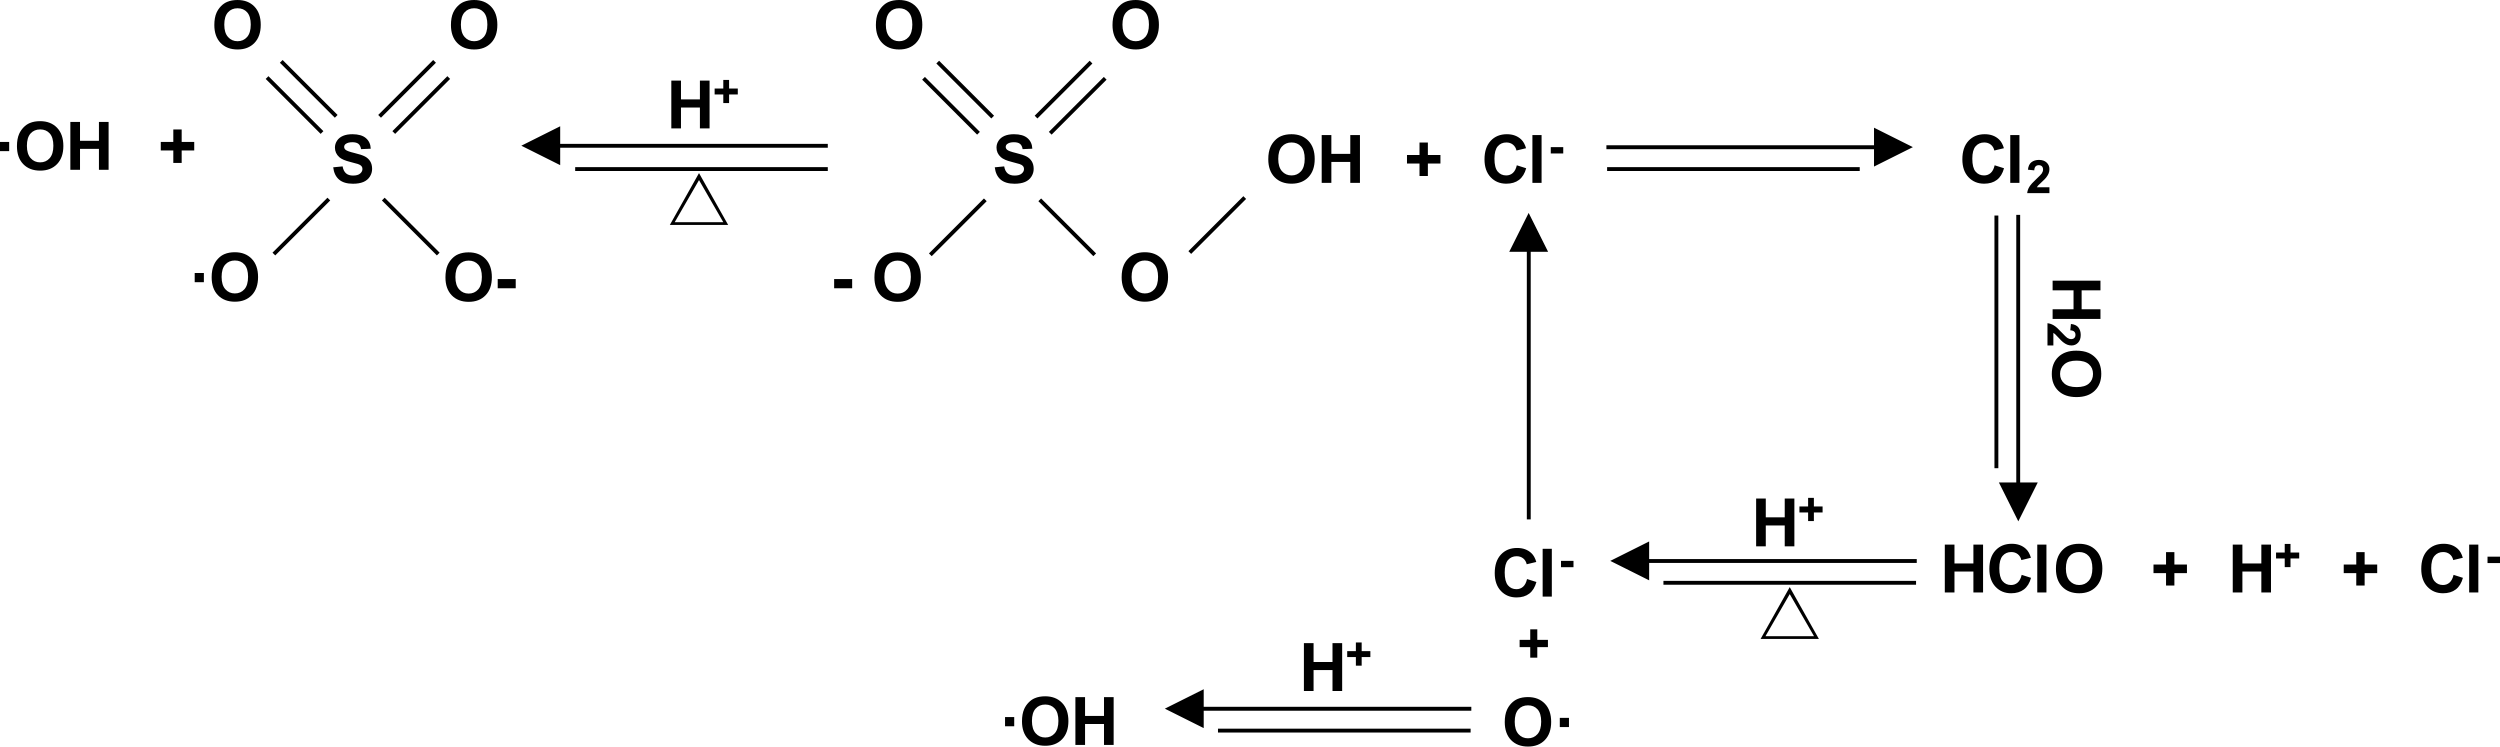 <svg width="1671" height="499" xmlns="http://www.w3.org/2000/svg" xmlns:xlink="http://www.w3.org/1999/xlink" overflow="hidden"><defs><clipPath id="clip0"><rect x="1192" y="926" width="1671" height="499"/></clipPath></defs><g clip-path="url(#clip0)" transform="translate(-1192 -926)"><path d="M2006.1 1413.02 2174.96 1413.02 2174.96 1415.62 2006.1 1415.62ZM2234.57 1405.82 2240.7 1405.82 2240.7 1411.95 2234.57 1411.95ZM1863.77 1405.3 1869.9 1405.3 1869.9 1411.43 1863.77 1411.43ZM2213.32 1397.45C2210.65 1397.45 2208.51 1398.36 2206.88 1400.18 2205.25 1402.01 2204.44 1404.76 2204.44 1408.44 2204.44 1412.06 2205.27 1414.81 2206.95 1416.68 2208.62 1418.55 2210.74 1419.48 2213.32 1419.48 2215.89 1419.48 2218 1418.55 2219.65 1416.7 2221.3 1414.84 2222.13 1412.06 2222.13 1408.35 2222.13 1404.69 2221.33 1401.96 2219.72 1400.15 2218.11 1398.35 2215.98 1397.45 2213.32 1397.45ZM1890.63 1396.92C1887.97 1396.92 1885.82 1397.83 1884.2 1399.66 1882.57 1401.48 1881.75 1404.24 1881.75 1407.92 1881.75 1411.54 1882.59 1414.28 1884.26 1416.15 1885.93 1418.02 1888.06 1418.95 1890.63 1418.95 1893.21 1418.95 1895.32 1418.03 1896.97 1416.17 1898.62 1414.32 1899.44 1411.54 1899.44 1407.83 1899.44 1404.16 1898.64 1401.43 1897.03 1399.63 1895.43 1397.82 1893.29 1396.92 1890.63 1396.92ZM1910.8 1391.95 1917.25 1391.95 1917.25 1404.53 1929.91 1404.53 1929.91 1391.95 1936.36 1391.95 1936.36 1423.93 1929.91 1423.93 1929.91 1409.94 1917.25 1409.94 1917.25 1423.93 1910.8 1423.93ZM2213.25 1391.93C2217.96 1391.93 2221.73 1393.39 2224.56 1396.31 2227.39 1399.24 2228.8 1403.3 2228.8 1408.51 2228.8 1413.67 2227.4 1417.71 2224.59 1420.63 2221.79 1423.54 2218.03 1425 2213.34 1425 2208.58 1425 2204.8 1423.55 2201.99 1420.65 2199.19 1417.75 2197.78 1413.75 2197.78 1408.66 2197.78 1405.4 2198.27 1402.67 2199.25 1400.46 2199.97 1398.83 2200.96 1397.37 2202.22 1396.07 2203.48 1394.78 2204.86 1393.82 2206.36 1393.19 2208.35 1392.35 2210.65 1391.93 2213.25 1391.93ZM1890.57 1391.4C1895.28 1391.4 1899.05 1392.86 1901.88 1395.79 1904.71 1398.71 1906.12 1402.77 1906.12 1407.98 1906.12 1413.14 1904.72 1417.18 1901.91 1420.1 1899.1 1423.02 1895.35 1424.47 1890.65 1424.47 1885.9 1424.47 1882.12 1423.02 1879.31 1420.12 1876.5 1417.22 1875.1 1413.22 1875.1 1408.13 1875.1 1404.88 1875.59 1402.14 1876.56 1399.93 1877.29 1398.3 1878.28 1396.84 1879.54 1395.55 1880.8 1394.25 1882.17 1393.29 1883.67 1392.67 1885.66 1391.82 1887.96 1391.4 1890.57 1391.4ZM1996.56 1386.68 1996.56 1398.44 2175.43 1398.44 2175.43 1401.04 1996.56 1401.04 1996.56 1412.66 1970.58 1399.67ZM2063.53 1355.88 2069.99 1355.88 2069.99 1368.46 2082.64 1368.46 2082.64 1355.88 2089.1 1355.88 2089.1 1387.86 2082.64 1387.86 2082.64 1373.87 2069.99 1373.87 2069.99 1387.86 2063.53 1387.86ZM2098.27 1355.44 2102.14 1355.44 2102.14 1361.2 2107.95 1361.2 2107.95 1365.17 2102.14 1365.17 2102.14 1370.92 2098.27 1370.92 2098.27 1365.17 2092.47 1365.17 2092.47 1361.2 2098.27 1361.2ZM2214.81 1346.65 2219.53 1346.65 2219.53 1353.68 2226.64 1353.68 2226.64 1358.54 2219.53 1358.54 2219.53 1365.57 2214.81 1365.57 2214.81 1358.54 2207.72 1358.54 2207.72 1353.68 2214.81 1353.68ZM2388.26 1323.1 2372.03 1351.25 2404.5 1351.25ZM2388.26 1318.42 2407.75 1353.06 2368.78 1353.06ZM2303.84 1314.25 2472.69 1314.25 2472.69 1316.85 2303.84 1316.85ZM2235.38 1300.89 2243.72 1300.89 2243.72 1305.13 2235.38 1305.13ZM2854.66 1298.09 2863 1298.09 2863 1302.34 2854.66 1302.34ZM2766.93 1295.03 2772.52 1295.03 2772.52 1303.34 2780.92 1303.34 2780.92 1309.08 2772.52 1309.08 2772.52 1317.39 2766.93 1317.39 2766.93 1309.08 2758.55 1309.08 2758.55 1303.34 2766.93 1303.34ZM2639.78 1295.03 2645.36 1295.03 2645.36 1303.34 2653.76 1303.34 2653.76 1309.08 2645.36 1309.08 2645.36 1317.39 2639.78 1317.39 2639.78 1309.08 2631.4 1309.08 2631.4 1303.34 2639.78 1303.34ZM2581.72 1294.98C2579.06 1294.98 2576.92 1295.9 2575.29 1297.72 2573.66 1299.55 2572.84 1302.3 2572.84 1305.98 2572.84 1309.6 2573.68 1312.34 2575.35 1314.21 2577.02 1316.08 2579.15 1317.02 2581.72 1317.02 2584.3 1317.02 2586.41 1316.09 2588.06 1314.24 2589.71 1312.38 2590.54 1309.6 2590.54 1305.89 2590.54 1302.23 2589.73 1299.49 2588.12 1297.69 2586.52 1295.88 2584.38 1294.98 2581.72 1294.98ZM2223.11 1292.81 2229.24 1292.81 2229.24 1324.79 2223.11 1324.79ZM2206.05 1292.26C2209.96 1292.26 2213.14 1293.42 2215.58 1295.73 2217.04 1297.1 2218.13 1299.06 2218.85 1301.62L2212.46 1303.15C2212.08 1301.49 2211.3 1300.18 2210.1 1299.22 2208.9 1298.26 2207.44 1297.78 2205.72 1297.78 2203.35 1297.78 2201.43 1298.63 2199.95 1300.33 2198.48 1302.03 2197.74 1304.79 2197.74 1308.6 2197.74 1312.64 2198.47 1315.52 2199.92 1317.24 2201.37 1318.96 2203.26 1319.81 2205.59 1319.81 2207.31 1319.81 2208.78 1319.27 2210.02 1318.18 2211.26 1317.09 2212.14 1315.37 2212.68 1313.03L2218.94 1315.01C2217.98 1318.5 2216.39 1321.1 2214.15 1322.79 2211.92 1324.49 2209.09 1325.33 2205.66 1325.33 2201.41 1325.33 2197.92 1323.88 2195.19 1320.98 2192.45 1318.08 2191.08 1314.11 2191.08 1309.08 2191.08 1303.76 2192.46 1299.62 2195.21 1296.68 2197.96 1293.73 2201.57 1292.26 2206.05 1292.26ZM2842.39 1290.01 2848.52 1290.01 2848.52 1321.99 2842.39 1321.99ZM2684.37 1290.01 2690.82 1290.01 2690.82 1302.6 2703.48 1302.6 2703.48 1290.01 2709.93 1290.01 2709.93 1321.99 2703.48 1321.99 2703.48 1308.01 2690.82 1308.01 2690.82 1321.99 2684.37 1321.99ZM2553.71 1290.01 2559.84 1290.01 2559.84 1321.99 2553.71 1321.99ZM2491.91 1290.01 2498.37 1290.01 2498.37 1302.6 2511.02 1302.6 2511.02 1290.01 2517.48 1290.01 2517.48 1321.99 2511.02 1321.99 2511.02 1308.01 2498.37 1308.01 2498.37 1321.99 2491.91 1321.99ZM2719.11 1289.58 2722.97 1289.58 2722.97 1295.33 2728.79 1295.33 2728.79 1299.3 2722.97 1299.3 2722.97 1305.06 2719.11 1305.06 2719.11 1299.3 2713.31 1299.3 2713.31 1295.33 2719.11 1295.33ZM2825.33 1289.46C2829.24 1289.46 2832.42 1290.62 2834.86 1292.93 2836.32 1294.3 2837.41 1296.26 2838.14 1298.82L2831.74 1300.35C2831.37 1298.69 2830.58 1297.38 2829.38 1296.42 2828.18 1295.46 2826.72 1294.98 2825 1294.98 2822.63 1294.98 2820.71 1295.83 2819.23 1297.54 2817.76 1299.24 2817.02 1301.99 2817.02 1305.8 2817.02 1309.85 2817.75 1312.73 2819.2 1314.44 2820.66 1316.16 2822.55 1317.02 2824.87 1317.02 2826.59 1317.02 2828.07 1316.47 2829.3 1315.38 2830.54 1314.29 2831.42 1312.57 2831.96 1310.23L2838.22 1312.22C2837.26 1315.71 2835.67 1318.3 2833.44 1319.99 2831.2 1321.69 2828.37 1322.54 2824.94 1322.54 2820.69 1322.54 2817.2 1321.09 2814.47 1318.18 2811.73 1315.28 2810.37 1311.32 2810.37 1306.28 2810.37 1300.96 2811.74 1296.83 2814.49 1293.88 2817.24 1290.94 2820.85 1289.46 2825.33 1289.46ZM2581.66 1289.46C2586.37 1289.46 2590.14 1290.93 2592.97 1293.85 2595.8 1296.77 2597.21 1300.84 2597.21 1306.04 2597.21 1311.21 2595.81 1315.25 2593 1318.16 2590.19 1321.08 2586.44 1322.54 2581.74 1322.54 2576.99 1322.54 2573.21 1321.09 2570.4 1318.18 2567.59 1315.28 2566.19 1311.29 2566.19 1306.2 2566.19 1302.94 2566.68 1300.2 2567.65 1297.99 2568.38 1296.36 2569.37 1294.9 2570.63 1293.61 2571.89 1292.31 2573.27 1291.35 2574.76 1290.73 2576.76 1289.89 2579.05 1289.46 2581.66 1289.46ZM2536.65 1289.46C2540.57 1289.46 2543.74 1290.62 2546.19 1292.93 2547.64 1294.3 2548.73 1296.26 2549.46 1298.82L2543.07 1300.35C2542.69 1298.69 2541.9 1297.38 2540.7 1296.42 2539.5 1295.46 2538.04 1294.98 2536.33 1294.98 2533.96 1294.98 2532.03 1295.83 2530.56 1297.54 2529.08 1299.24 2528.34 1301.99 2528.34 1305.8 2528.34 1309.85 2529.07 1312.73 2530.52 1314.44 2531.98 1316.16 2533.87 1317.02 2536.2 1317.02 2537.91 1317.02 2539.39 1316.47 2540.62 1315.38 2541.86 1314.29 2542.75 1312.57 2543.29 1310.23L2549.55 1312.22C2548.59 1315.71 2546.99 1318.3 2544.76 1319.99 2542.53 1321.69 2539.69 1322.54 2536.26 1322.54 2532.01 1322.54 2528.52 1321.09 2525.79 1318.18 2523.06 1315.28 2521.69 1311.32 2521.69 1306.28 2521.69 1300.96 2523.06 1296.83 2525.81 1293.88 2528.56 1290.94 2532.17 1289.46 2536.65 1289.46ZM2294.29 1287.91 2294.29 1299.67 2473.16 1299.67 2473.16 1302.26 2294.29 1302.26 2294.29 1313.89 2268.31 1300.9ZM2365.8 1259.21 2372.25 1259.21 2372.25 1271.8 2384.91 1271.8 2384.91 1259.21 2391.36 1259.21 2391.36 1291.19 2384.91 1291.19 2384.91 1277.21 2372.25 1277.21 2372.25 1291.19 2365.8 1291.19ZM2400.54 1258.78 2404.4 1258.78 2404.4 1264.53 2410.22 1264.53 2410.22 1268.51 2404.4 1268.51 2404.4 1274.26 2400.54 1274.26 2400.54 1268.51 2394.74 1268.51 2394.74 1264.53 2400.54 1264.53ZM2579.98 1167.05C2576.36 1167.05 2573.61 1167.88 2571.74 1169.56 2569.87 1171.23 2568.94 1173.35 2568.94 1175.93 2568.94 1178.5 2569.87 1180.61 2571.72 1182.26 2573.57 1183.91 2576.36 1184.74 2580.06 1184.74 2583.73 1184.74 2586.46 1183.94 2588.27 1182.33 2590.07 1180.72 2590.97 1178.59 2590.97 1175.93 2590.97 1173.26 2590.06 1171.12 2588.23 1169.49 2586.41 1167.86 2583.66 1167.05 2579.98 1167.05ZM2579.76 1160.39C2583.02 1160.39 2585.75 1160.88 2587.96 1161.85 2589.59 1162.58 2591.05 1163.57 2592.35 1164.83 2593.64 1166.09 2594.6 1167.47 2595.23 1168.97 2596.07 1170.96 2596.49 1173.26 2596.49 1175.86 2596.49 1180.57 2595.03 1184.34 2592.11 1187.17 2589.18 1190 2585.12 1191.41 2579.91 1191.41 2574.75 1191.41 2570.71 1190.01 2567.79 1187.2 2564.88 1184.4 2563.42 1180.65 2563.42 1175.95 2563.42 1171.19 2564.87 1167.41 2567.77 1164.6 2570.67 1161.8 2574.67 1160.39 2579.76 1160.39ZM2560.53 1142.04C2562.02 1142.2 2563.43 1142.68 2564.77 1143.49 2566.1 1144.29 2567.87 1145.88 2570.07 1148.26 2571.86 1150.17 2573.06 1151.35 2573.7 1151.78 2574.57 1152.36 2575.44 1152.66 2576.3 1152.66 2577.24 1152.66 2577.97 1152.4 2578.48 1151.89 2578.99 1151.38 2579.24 1150.68 2579.24 1149.79 2579.24 1148.9 2578.97 1148.2 2578.44 1147.67 2577.91 1147.15 2577.02 1146.85 2575.78 1146.77L2576.21 1142.54C2578.54 1142.79 2580.22 1143.58 2581.23 1144.91 2582.25 1146.24 2582.76 1147.9 2582.76 1149.89 2582.76 1152.08 2582.17 1153.79 2580.99 1155.04 2579.81 1156.29 2578.35 1156.91 2576.6 1156.91 2575.6 1156.91 2574.65 1156.74 2573.75 1156.38 2572.85 1156.02 2571.91 1155.45 2570.92 1154.68 2570.27 1154.17 2569.32 1153.24 2568.1 1151.9 2566.87 1150.56 2566.05 1149.71 2565.65 1149.36 2565.25 1149 2564.85 1148.71 2564.47 1148.49L2564.47 1156.91 2560.53 1156.91ZM2563.97 1113.61 2595.95 1113.61 2595.95 1120.07 2583.36 1120.07 2583.36 1132.72 2595.95 1132.72 2595.95 1139.18 2563.97 1139.18 2563.97 1132.72 2577.95 1132.72 2577.95 1120.07 2563.97 1120.07ZM1524.67 1112.54 1536.71 1112.54 1536.71 1118.67 1524.67 1118.67ZM1749.54 1112.54 1761.58 1112.54 1761.58 1118.67 1749.54 1118.67ZM1322.14 1108.48 1328.27 1108.48 1328.27 1114.62 1322.14 1114.62ZM1505.27 1100.19C1502.61 1100.19 1500.46 1101.11 1498.83 1102.93 1497.21 1104.76 1496.39 1107.51 1496.39 1111.19 1496.39 1114.81 1497.23 1117.56 1498.9 1119.42 1500.57 1121.29 1502.7 1122.23 1505.27 1122.23 1507.84 1122.23 1509.96 1121.3 1511.61 1119.45 1513.26 1117.59 1514.08 1114.81 1514.08 1111.1 1514.08 1107.44 1513.28 1104.7 1511.67 1102.9 1510.06 1101.1 1507.93 1100.19 1505.27 1100.19ZM1792 1100.19C1789.34 1100.19 1787.19 1101.11 1785.56 1102.93 1783.93 1104.76 1783.12 1107.51 1783.12 1111.19 1783.12 1114.81 1783.96 1117.55 1785.63 1119.42 1787.3 1121.29 1789.42 1122.23 1792 1122.23 1794.57 1122.23 1796.68 1121.3 1798.33 1119.45 1799.99 1117.59 1800.81 1114.81 1800.81 1111.1 1800.81 1107.44 1800.01 1104.7 1798.4 1102.9 1796.79 1101.09 1794.66 1100.19 1792 1100.19ZM1957.24 1100.11C1954.58 1100.11 1952.44 1101.02 1950.81 1102.85 1949.18 1104.67 1948.36 1107.42 1948.36 1111.1 1948.36 1114.72 1949.2 1117.47 1950.87 1119.34 1952.54 1121.21 1954.67 1122.14 1957.24 1122.14 1959.82 1122.14 1961.93 1121.21 1963.58 1119.36 1965.23 1117.51 1966.05 1114.72 1966.05 1111.02 1966.05 1107.35 1965.25 1104.62 1963.64 1102.81 1962.04 1101.01 1959.9 1100.11 1957.24 1100.11ZM1349 1100.11C1346.34 1100.11 1344.19 1101.02 1342.56 1102.85 1340.93 1104.67 1340.12 1107.42 1340.12 1111.1 1340.12 1114.72 1340.96 1117.47 1342.63 1119.34 1344.3 1121.21 1346.42 1122.14 1349 1122.14 1351.57 1122.14 1353.68 1121.21 1355.34 1119.36 1356.99 1117.51 1357.81 1114.72 1357.81 1111.02 1357.81 1107.35 1357.01 1104.62 1355.4 1102.81 1353.79 1101.01 1351.66 1100.11 1349 1100.11ZM1505.2 1094.67C1509.92 1094.67 1513.69 1096.14 1516.51 1099.06 1519.34 1101.98 1520.76 1106.05 1520.76 1111.25 1520.76 1116.42 1519.35 1120.46 1516.55 1123.37 1513.74 1126.29 1509.99 1127.75 1505.29 1127.75 1500.54 1127.75 1496.75 1126.3 1493.95 1123.39 1491.14 1120.49 1489.74 1116.5 1489.74 1111.41 1489.74 1108.15 1490.22 1105.41 1491.2 1103.2 1491.93 1101.58 1492.92 1100.11 1494.18 1098.82 1495.43 1097.52 1496.81 1096.56 1498.31 1095.94 1500.3 1095.1 1502.6 1094.67 1505.2 1094.67ZM1791.93 1094.67C1796.64 1094.67 1800.41 1096.14 1803.24 1099.06 1806.07 1101.98 1807.49 1106.05 1807.49 1111.25 1807.49 1116.42 1806.08 1120.46 1803.28 1123.37 1800.47 1126.29 1796.72 1127.75 1792.02 1127.75 1787.26 1127.75 1783.48 1126.3 1780.68 1123.39 1777.87 1120.49 1776.47 1116.5 1776.47 1111.41 1776.47 1108.15 1776.95 1105.41 1777.93 1103.2 1778.65 1101.57 1779.65 1100.11 1780.91 1098.82 1782.16 1097.52 1783.54 1096.56 1785.04 1095.94 1787.03 1095.1 1789.33 1094.67 1791.93 1094.67ZM1957.18 1094.59C1961.89 1094.59 1965.66 1096.05 1968.49 1098.97 1971.32 1101.9 1972.73 1105.96 1972.73 1111.17 1972.73 1116.33 1971.33 1120.37 1968.52 1123.29 1965.71 1126.2 1961.96 1127.66 1957.26 1127.66 1952.51 1127.66 1948.73 1126.21 1945.92 1123.31 1943.11 1120.41 1941.71 1116.41 1941.71 1111.32 1941.71 1108.06 1942.2 1105.33 1943.17 1103.12 1943.9 1101.49 1944.89 1100.03 1946.15 1098.73 1947.41 1097.44 1948.79 1096.48 1950.28 1095.85 1952.28 1095.01 1954.57 1094.59 1957.18 1094.59ZM1348.93 1094.59C1353.64 1094.59 1357.41 1096.05 1360.24 1098.97 1363.07 1101.9 1364.49 1105.96 1364.49 1111.17 1364.49 1116.33 1363.08 1120.37 1360.28 1123.29 1357.47 1126.2 1353.72 1127.66 1349.02 1127.66 1344.26 1127.66 1340.48 1126.21 1337.68 1123.31 1334.87 1120.41 1333.47 1116.41 1333.47 1111.32 1333.47 1108.06 1333.95 1105.33 1334.93 1103.12 1335.65 1101.49 1336.65 1100.03 1337.91 1098.73 1339.16 1097.44 1340.54 1096.48 1342.04 1095.85 1344.03 1095.01 1346.33 1094.59 1348.93 1094.59ZM2525.09 1070.08 2527.69 1070.08 2527.69 1238.95 2525.09 1238.95ZM2539.68 1069.61 2542.27 1069.61 2542.27 1248.49 2554.03 1248.49 2541.04 1274.47 2528.06 1248.49 2539.68 1248.49ZM2213.76 1068.32 2226.75 1094.3 2215.13 1094.3 2215.13 1273.18 2212.53 1273.18 2212.53 1094.3 2200.77 1094.3ZM1887.89 1058.65 1924.63 1095.39 1922.79 1097.22 1886.05 1060.48ZM1849.66 1058.65 1851.5 1060.48 1814.76 1097.22 1812.92 1095.39ZM1449.11 1058.15 1485.84 1094.89 1484.01 1096.72 1447.27 1059.99ZM1410.88 1058.15 1412.72 1059.98 1375.98 1096.72 1374.14 1094.89ZM2023.07 1057.13 2024.9 1058.97 1988.17 1095.71 1986.33 1093.87ZM1659.22 1046.37 1642.98 1074.51 1675.45 1074.51ZM1659.22 1041.69 1678.7 1076.33 1639.73 1076.33ZM2266.19 1037.69 2435.05 1037.69 2435.05 1040.29 2266.19 1040.29ZM1576.45 1037.69 1745.3 1037.69 1745.3 1040.29 1576.45 1040.29ZM2554.82 1032.88C2557.01 1032.88 2558.72 1033.47 2559.97 1034.65 2561.22 1035.82 2561.84 1037.29 2561.84 1039.04 2561.84 1040.04 2561.66 1040.99 2561.31 1041.89 2560.95 1042.79 2560.38 1043.73 2559.61 1044.72 2559.09 1045.38 2558.17 1046.32 2556.83 1047.54 2555.49 1048.77 2554.64 1049.59 2554.28 1049.99 2553.93 1050.39 2553.64 1050.79 2553.42 1051.17L2561.84 1051.17 2561.84 1055.11 2546.97 1055.11C2547.13 1053.62 2547.61 1052.21 2548.42 1050.88 2549.22 1049.54 2550.81 1047.77 2553.19 1045.57 2555.1 1043.78 2556.27 1042.58 2556.71 1041.94 2557.29 1041.07 2557.58 1040.2 2557.58 1039.34 2557.58 1038.4 2557.33 1037.67 2556.82 1037.16 2556.31 1036.65 2555.61 1036.4 2554.71 1036.4 2553.83 1036.4 2553.12 1036.67 2552.6 1037.2 2552.08 1037.73 2551.77 1038.62 2551.69 1039.86L2547.47 1039.43C2547.72 1037.1 2548.51 1035.42 2549.84 1034.41 2551.17 1033.39 2552.83 1032.88 2554.82 1032.88ZM2228.54 1024.34 2236.87 1024.34 2236.87 1028.59 2228.54 1028.59ZM2140.8 1021.27 2146.39 1021.27 2146.39 1029.59 2154.79 1029.59 2154.79 1035.32 2146.39 1035.32 2146.39 1043.63 2140.8 1043.63 2140.8 1035.32 2132.43 1035.32 2132.43 1029.59 2140.8 1029.59ZM2055.26 1021.23C2052.6 1021.23 2050.45 1022.14 2048.82 1023.97 2047.19 1025.79 2046.38 1028.55 2046.38 1032.23 2046.38 1035.85 2047.21 1038.59 2048.89 1040.46 2050.56 1042.33 2052.68 1043.26 2055.26 1043.26 2057.83 1043.26 2059.94 1042.34 2061.59 1040.48 2063.24 1038.63 2064.07 1035.85 2064.07 1032.14 2064.07 1028.47 2063.27 1025.74 2061.66 1023.94 2060.05 1022.13 2057.92 1021.23 2055.26 1021.23ZM1192 1020.87 1198.13 1020.87 1198.13 1027 1192 1027ZM2535.66 1016.26 2541.79 1016.26 2541.79 1048.24 2535.66 1048.24ZM2216.26 1016.26 2222.39 1016.26 2222.39 1048.24 2216.26 1048.24ZM2075.42 1016.26 2081.88 1016.26 2081.88 1028.84 2094.53 1028.84 2094.53 1016.26 2100.99 1016.26 2100.99 1048.24 2094.53 1048.24 2094.53 1034.25 2081.88 1034.25 2081.88 1048.24 2075.42 1048.24ZM2518.6 1015.71C2522.51 1015.71 2525.69 1016.87 2528.13 1019.18 2529.59 1020.55 2530.68 1022.51 2531.41 1025.07L2525.01 1026.6C2524.64 1024.94 2523.85 1023.63 2522.65 1022.67 2521.45 1021.71 2519.99 1021.23 2518.27 1021.23 2515.9 1021.23 2513.98 1022.08 2512.5 1023.78 2511.03 1025.48 2510.29 1028.24 2510.29 1032.05 2510.29 1036.09 2511.02 1038.97 2512.47 1040.69 2513.93 1042.41 2515.82 1043.26 2518.14 1043.26 2519.86 1043.26 2521.34 1042.72 2522.57 1041.63 2523.81 1040.54 2524.69 1038.82 2525.23 1036.48L2531.49 1038.46C2530.53 1041.95 2528.94 1044.55 2526.71 1046.24 2524.47 1047.94 2521.64 1048.78 2518.21 1048.78 2513.96 1048.78 2510.47 1047.33 2507.74 1044.43 2505 1041.53 2503.64 1037.56 2503.64 1032.53 2503.64 1027.21 2505.01 1023.07 2507.76 1020.13 2510.51 1017.18 2514.12 1015.71 2518.6 1015.71ZM2199.2 1015.71C2203.12 1015.71 2206.29 1016.87 2208.74 1019.18 2210.19 1020.55 2211.28 1022.51 2212.01 1025.07L2205.62 1026.6C2205.24 1024.94 2204.45 1023.63 2203.25 1022.67 2202.05 1021.71 2200.59 1021.23 2198.88 1021.23 2196.51 1021.23 2194.58 1022.08 2193.11 1023.78 2191.63 1025.48 2190.89 1028.24 2190.89 1032.05 2190.89 1036.09 2191.62 1038.97 2193.07 1040.69 2194.53 1042.41 2196.42 1043.26 2198.75 1043.26 2200.46 1043.26 2201.94 1042.72 2203.17 1041.63 2204.41 1040.54 2205.3 1038.82 2205.84 1036.48L2212.1 1038.46C2211.14 1041.95 2209.54 1044.55 2207.31 1046.24 2205.08 1047.94 2202.24 1048.78 2198.81 1048.78 2194.56 1048.78 2191.07 1047.33 2188.34 1044.43 2185.61 1041.53 2184.24 1037.56 2184.24 1032.53 2184.24 1027.21 2185.61 1023.07 2188.36 1020.13 2191.11 1017.18 2194.72 1015.71 2199.2 1015.71ZM2055.19 1015.71C2059.9 1015.71 2063.67 1017.17 2066.5 1020.1 2069.33 1023.02 2070.75 1027.08 2070.75 1032.29 2070.75 1037.45 2069.34 1041.49 2066.54 1044.41 2063.73 1047.33 2059.98 1048.78 2055.28 1048.78 2050.52 1048.78 2046.74 1047.33 2043.94 1044.43 2041.13 1041.53 2039.72 1037.53 2039.72 1032.44 2039.72 1029.19 2040.21 1026.45 2041.19 1024.24 2041.91 1022.61 2042.91 1021.15 2044.16 1019.86 2045.42 1018.56 2046.8 1017.6 2048.3 1016.98 2050.29 1016.13 2052.59 1015.71 2055.19 1015.71ZM1869.73 1015.71C1873.75 1015.71 1876.77 1016.59 1878.8 1018.35 1880.83 1020.11 1881.89 1022.46 1881.99 1025.4L1875.53 1025.68C1875.26 1024.04 1874.67 1022.86 1873.76 1022.14 1872.85 1021.42 1871.48 1021.06 1869.67 1021.06 1867.79 1021.06 1866.32 1021.44 1865.26 1022.21 1864.58 1022.71 1864.23 1023.37 1864.23 1024.2 1864.23 1024.95 1864.56 1025.6 1865.2 1026.14 1866.01 1026.82 1867.99 1027.53 1871.13 1028.28 1874.27 1029.02 1876.59 1029.79 1878.1 1030.58 1879.6 1031.37 1880.78 1032.45 1881.63 1033.83 1882.48 1035.2 1882.91 1036.9 1882.91 1038.92 1882.91 1040.76 1882.4 1042.47 1881.38 1044.07 1880.36 1045.67 1878.92 1046.86 1877.06 1047.64 1875.2 1048.42 1872.88 1048.81 1870.1 1048.81 1866.06 1048.81 1862.96 1047.87 1860.79 1046 1858.62 1044.13 1857.33 1041.41 1856.91 1037.83L1863.19 1037.22C1863.57 1039.33 1864.33 1040.88 1865.49 1041.87 1866.65 1042.86 1868.21 1043.35 1870.17 1043.35 1872.25 1043.35 1873.82 1042.91 1874.87 1042.03 1875.92 1041.15 1876.45 1040.12 1876.45 1038.94 1876.45 1038.19 1876.23 1037.54 1875.79 1037.01 1875.34 1036.48 1874.57 1036.02 1873.46 1035.63 1872.71 1035.37 1870.98 1034.9 1868.29 1034.23 1864.83 1033.37 1862.4 1032.32 1861.01 1031.07 1859.04 1029.31 1858.06 1027.16 1858.06 1024.63 1858.06 1023 1858.52 1021.48 1859.45 1020.06 1860.37 1018.64 1861.7 1017.57 1863.44 1016.82 1865.18 1016.08 1867.27 1015.71 1869.73 1015.71ZM1427.54 1015.71C1431.55 1015.71 1434.58 1016.59 1436.6 1018.35 1438.63 1020.11 1439.7 1022.46 1439.8 1025.4L1433.34 1025.68C1433.07 1024.04 1432.47 1022.86 1431.57 1022.14 1430.66 1021.42 1429.29 1021.06 1427.48 1021.06 1425.6 1021.06 1424.13 1021.44 1423.07 1022.21 1422.39 1022.71 1422.04 1023.37 1422.04 1024.2 1422.04 1024.95 1422.36 1025.6 1423 1026.14 1423.82 1026.82 1425.8 1027.53 1428.94 1028.28 1432.08 1029.02 1434.4 1029.79 1435.91 1030.58 1437.41 1031.37 1438.59 1032.45 1439.44 1033.83 1440.29 1035.2 1440.72 1036.9 1440.72 1038.92 1440.72 1040.76 1440.21 1042.47 1439.19 1044.07 1438.17 1045.67 1436.73 1046.86 1434.87 1047.64 1433.01 1048.42 1430.69 1048.81 1427.91 1048.81 1423.87 1048.81 1420.76 1047.87 1418.6 1046 1416.43 1044.13 1415.14 1041.41 1414.71 1037.83L1421 1037.22C1421.37 1039.33 1422.14 1040.88 1423.3 1041.87 1424.45 1042.86 1426.01 1043.35 1427.98 1043.35 1430.06 1043.35 1431.62 1042.91 1432.68 1042.03 1433.73 1041.15 1434.26 1040.12 1434.26 1038.94 1434.26 1038.19 1434.04 1037.54 1433.59 1037.01 1433.15 1036.48 1432.38 1036.02 1431.27 1035.63 1430.51 1035.37 1428.79 1034.9 1426.1 1034.23 1422.64 1033.37 1420.21 1032.32 1418.81 1031.07 1416.85 1029.31 1415.87 1027.16 1415.87 1024.63 1415.87 1023 1416.33 1021.48 1417.26 1020.06 1418.18 1018.64 1419.51 1017.57 1421.25 1016.82 1422.99 1016.08 1425.08 1015.71 1427.54 1015.71ZM1307.84 1012.54 1313.43 1012.54 1313.43 1020.85 1321.82 1020.85 1321.82 1026.59 1313.43 1026.59 1313.43 1034.9 1307.84 1034.9 1307.84 1026.59 1299.46 1026.59 1299.46 1020.85 1307.84 1020.85ZM1218.86 1012.5C1216.2 1012.5 1214.05 1013.41 1212.42 1015.23 1210.79 1017.06 1209.98 1019.81 1209.98 1023.49 1209.98 1027.11 1210.82 1029.86 1212.49 1031.73 1214.16 1033.6 1216.28 1034.53 1218.86 1034.53 1221.43 1034.53 1223.54 1033.6 1225.19 1031.75 1226.85 1029.89 1227.67 1027.11 1227.67 1023.4 1227.67 1019.74 1226.87 1017 1225.26 1015.2 1223.65 1013.4 1221.52 1012.5 1218.86 1012.5ZM2444.59 1011.35 2470.57 1024.34 2444.59 1037.33 2444.59 1025.71 2265.72 1025.71 2265.72 1023.11 2444.59 1023.11ZM1566.43 1010.4 1566.43 1022.16 1745.3 1022.16 1745.3 1024.76 1566.43 1024.76 1566.43 1036.38 1540.46 1023.39ZM1239.02 1007.52 1245.48 1007.52 1245.48 1020.11 1258.13 1020.11 1258.13 1007.52 1264.59 1007.52 1264.59 1039.5 1258.13 1039.5 1258.13 1025.52 1245.48 1025.52 1245.48 1039.5 1239.02 1039.5ZM1218.79 1006.98C1223.5 1006.98 1227.27 1008.44 1230.1 1011.36 1232.93 1014.29 1234.35 1018.35 1234.35 1023.56 1234.35 1028.72 1232.94 1032.76 1230.14 1035.68 1227.33 1038.59 1223.58 1040.05 1218.88 1040.05 1214.12 1040.05 1210.34 1038.6 1207.54 1035.7 1204.73 1032.8 1203.33 1028.8 1203.33 1023.71 1203.33 1020.45 1203.81 1017.72 1204.79 1015.51 1205.51 1013.88 1206.51 1012.42 1207.76 1011.12 1209.02 1009.83 1210.4 1008.87 1211.9 1008.24 1213.89 1007.4 1216.19 1006.98 1218.79 1006.98ZM1640.71 979.854 1647.17 979.854 1647.17 992.442 1659.82 992.442 1659.82 979.854 1666.28 979.854 1666.28 1011.84 1659.82 1011.84 1659.82 997.852 1647.17 997.852 1647.17 1011.84 1640.71 1011.84ZM1675.45 979.421 1679.32 979.421 1679.32 985.175 1685.14 985.175 1685.14 989.147 1679.32 989.147 1679.32 994.902 1675.45 994.902 1675.45 989.147 1669.66 989.147 1669.66 985.175 1675.45 985.175ZM1929.8 977.415 1931.64 979.252 1894.9 1015.99 1893.06 1014.15ZM1810.21 977.415 1846.95 1014.15 1845.11 1015.99 1808.37 979.252ZM1491.02 976.916 1492.86 978.753 1456.12 1015.49 1454.28 1013.66ZM1371.42 976.916 1408.16 1013.66 1406.33 1015.49 1369.59 978.753ZM1920.32 966.601 1922.16 968.438 1885.42 1005.18 1883.58 1003.34ZM1819.69 966.601 1856.43 1003.34 1854.59 1005.18 1817.85 968.438ZM1481.54 966.103 1483.38 967.939 1446.64 1004.68 1444.8 1002.84ZM1380.91 966.103 1417.64 1002.84 1415.81 1004.68 1379.07 967.939ZM1951.13 931.52C1948.47 931.52 1946.33 932.432 1944.7 934.257 1943.07 936.082 1942.25 938.835 1942.25 942.514 1942.25 946.136 1943.09 948.881 1944.76 950.75 1946.43 952.619 1948.56 953.553 1951.13 953.553 1953.71 953.553 1955.82 952.626 1957.47 950.772 1959.12 948.917 1959.95 946.136 1959.95 942.427 1959.95 938.762 1959.14 936.028 1957.53 934.225 1955.93 932.421 1953.79 931.52 1951.13 931.52ZM1792.98 931.52C1790.32 931.52 1788.18 932.432 1786.55 934.257 1784.92 936.082 1784.1 938.835 1784.1 942.514 1784.1 946.136 1784.94 948.881 1786.61 950.75 1788.29 952.619 1790.41 953.553 1792.98 953.553 1795.56 953.553 1797.67 952.626 1799.32 950.772 1800.97 948.917 1801.8 946.136 1801.8 942.427 1801.8 938.762 1800.99 936.028 1799.39 934.225 1797.78 932.421 1795.64 931.52 1792.98 931.52ZM1508.94 931.52C1506.28 931.52 1504.14 932.432 1502.51 934.257 1500.88 936.082 1500.06 938.835 1500.06 942.514 1500.06 946.136 1500.9 948.881 1502.57 950.75 1504.24 952.619 1506.37 953.553 1508.94 953.553 1511.52 953.553 1513.63 952.626 1515.28 950.772 1516.93 948.917 1517.75 946.136 1517.75 942.427 1517.75 938.762 1516.95 936.028 1515.34 934.225 1513.74 932.421 1511.6 931.52 1508.94 931.52ZM1350.79 931.52C1348.13 931.52 1345.99 932.432 1344.36 934.257 1342.73 936.082 1341.91 938.835 1341.91 942.514 1341.91 946.136 1342.75 948.881 1344.42 950.75 1346.09 952.619 1348.22 953.553 1350.79 953.553 1353.37 953.553 1355.48 952.626 1357.13 950.772 1358.78 948.917 1359.6 946.136 1359.6 942.427 1359.6 938.762 1358.8 936.028 1357.19 934.225 1355.59 932.421 1353.45 931.52 1350.79 931.52ZM1951.07 926C1955.78 926 1959.55 927.462 1962.38 930.385 1965.21 933.308 1966.62 937.373 1966.62 942.58 1966.62 947.743 1965.22 951.782 1962.41 954.698 1959.6 957.615 1955.85 959.073 1951.15 959.073 1946.4 959.073 1942.62 957.622 1939.81 954.721 1937 951.819 1935.6 947.823 1935.6 942.733 1935.6 939.475 1936.09 936.741 1937.06 934.53 1937.79 932.901 1938.78 931.439 1940.04 930.145 1941.3 928.851 1942.68 927.891 1944.17 927.265 1946.17 926.422 1948.46 926 1951.07 926ZM1792.92 926C1797.63 926 1801.4 927.462 1804.23 930.385 1807.06 933.308 1808.47 937.373 1808.47 942.58 1808.47 947.743 1807.07 951.782 1804.26 954.698 1801.45 957.615 1797.7 959.073 1793 959.073 1788.25 959.073 1784.47 957.622 1781.66 954.721 1778.85 951.819 1777.45 947.823 1777.45 942.733 1777.45 939.475 1777.94 936.741 1778.91 934.53 1779.64 932.901 1780.63 931.439 1781.89 930.145 1783.15 928.851 1784.53 927.891 1786.02 927.265 1788.02 926.422 1790.31 926 1792.92 926ZM1508.88 926C1513.59 926 1517.36 927.462 1520.19 930.385 1523.02 933.308 1524.43 937.373 1524.43 942.58 1524.43 947.743 1523.03 951.782 1520.22 954.698 1517.41 957.615 1513.66 959.073 1508.96 959.073 1504.21 959.073 1500.43 957.622 1497.62 954.721 1494.81 951.819 1493.41 947.823 1493.41 942.733 1493.41 939.475 1493.9 936.741 1494.87 934.53 1495.6 932.901 1496.59 931.439 1497.85 930.145 1499.11 928.851 1500.48 927.891 1501.98 927.265 1503.98 926.422 1506.27 926 1508.88 926ZM1350.73 926C1355.44 926 1359.21 927.462 1362.04 930.385 1364.87 933.308 1366.28 937.373 1366.28 942.58 1366.28 947.743 1364.88 951.782 1362.07 954.698 1359.26 957.615 1355.51 959.073 1350.81 959.073 1346.06 959.073 1342.28 957.622 1339.47 954.721 1336.66 951.819 1335.26 947.823 1335.26 942.733 1335.26 939.475 1335.75 936.741 1336.72 934.53 1337.45 932.901 1338.44 931.439 1339.7 930.145 1340.96 928.851 1342.33 927.891 1343.83 927.265 1345.83 926.422 1348.12 926 1350.73 926Z" fill-rule="evenodd"/></g></svg>